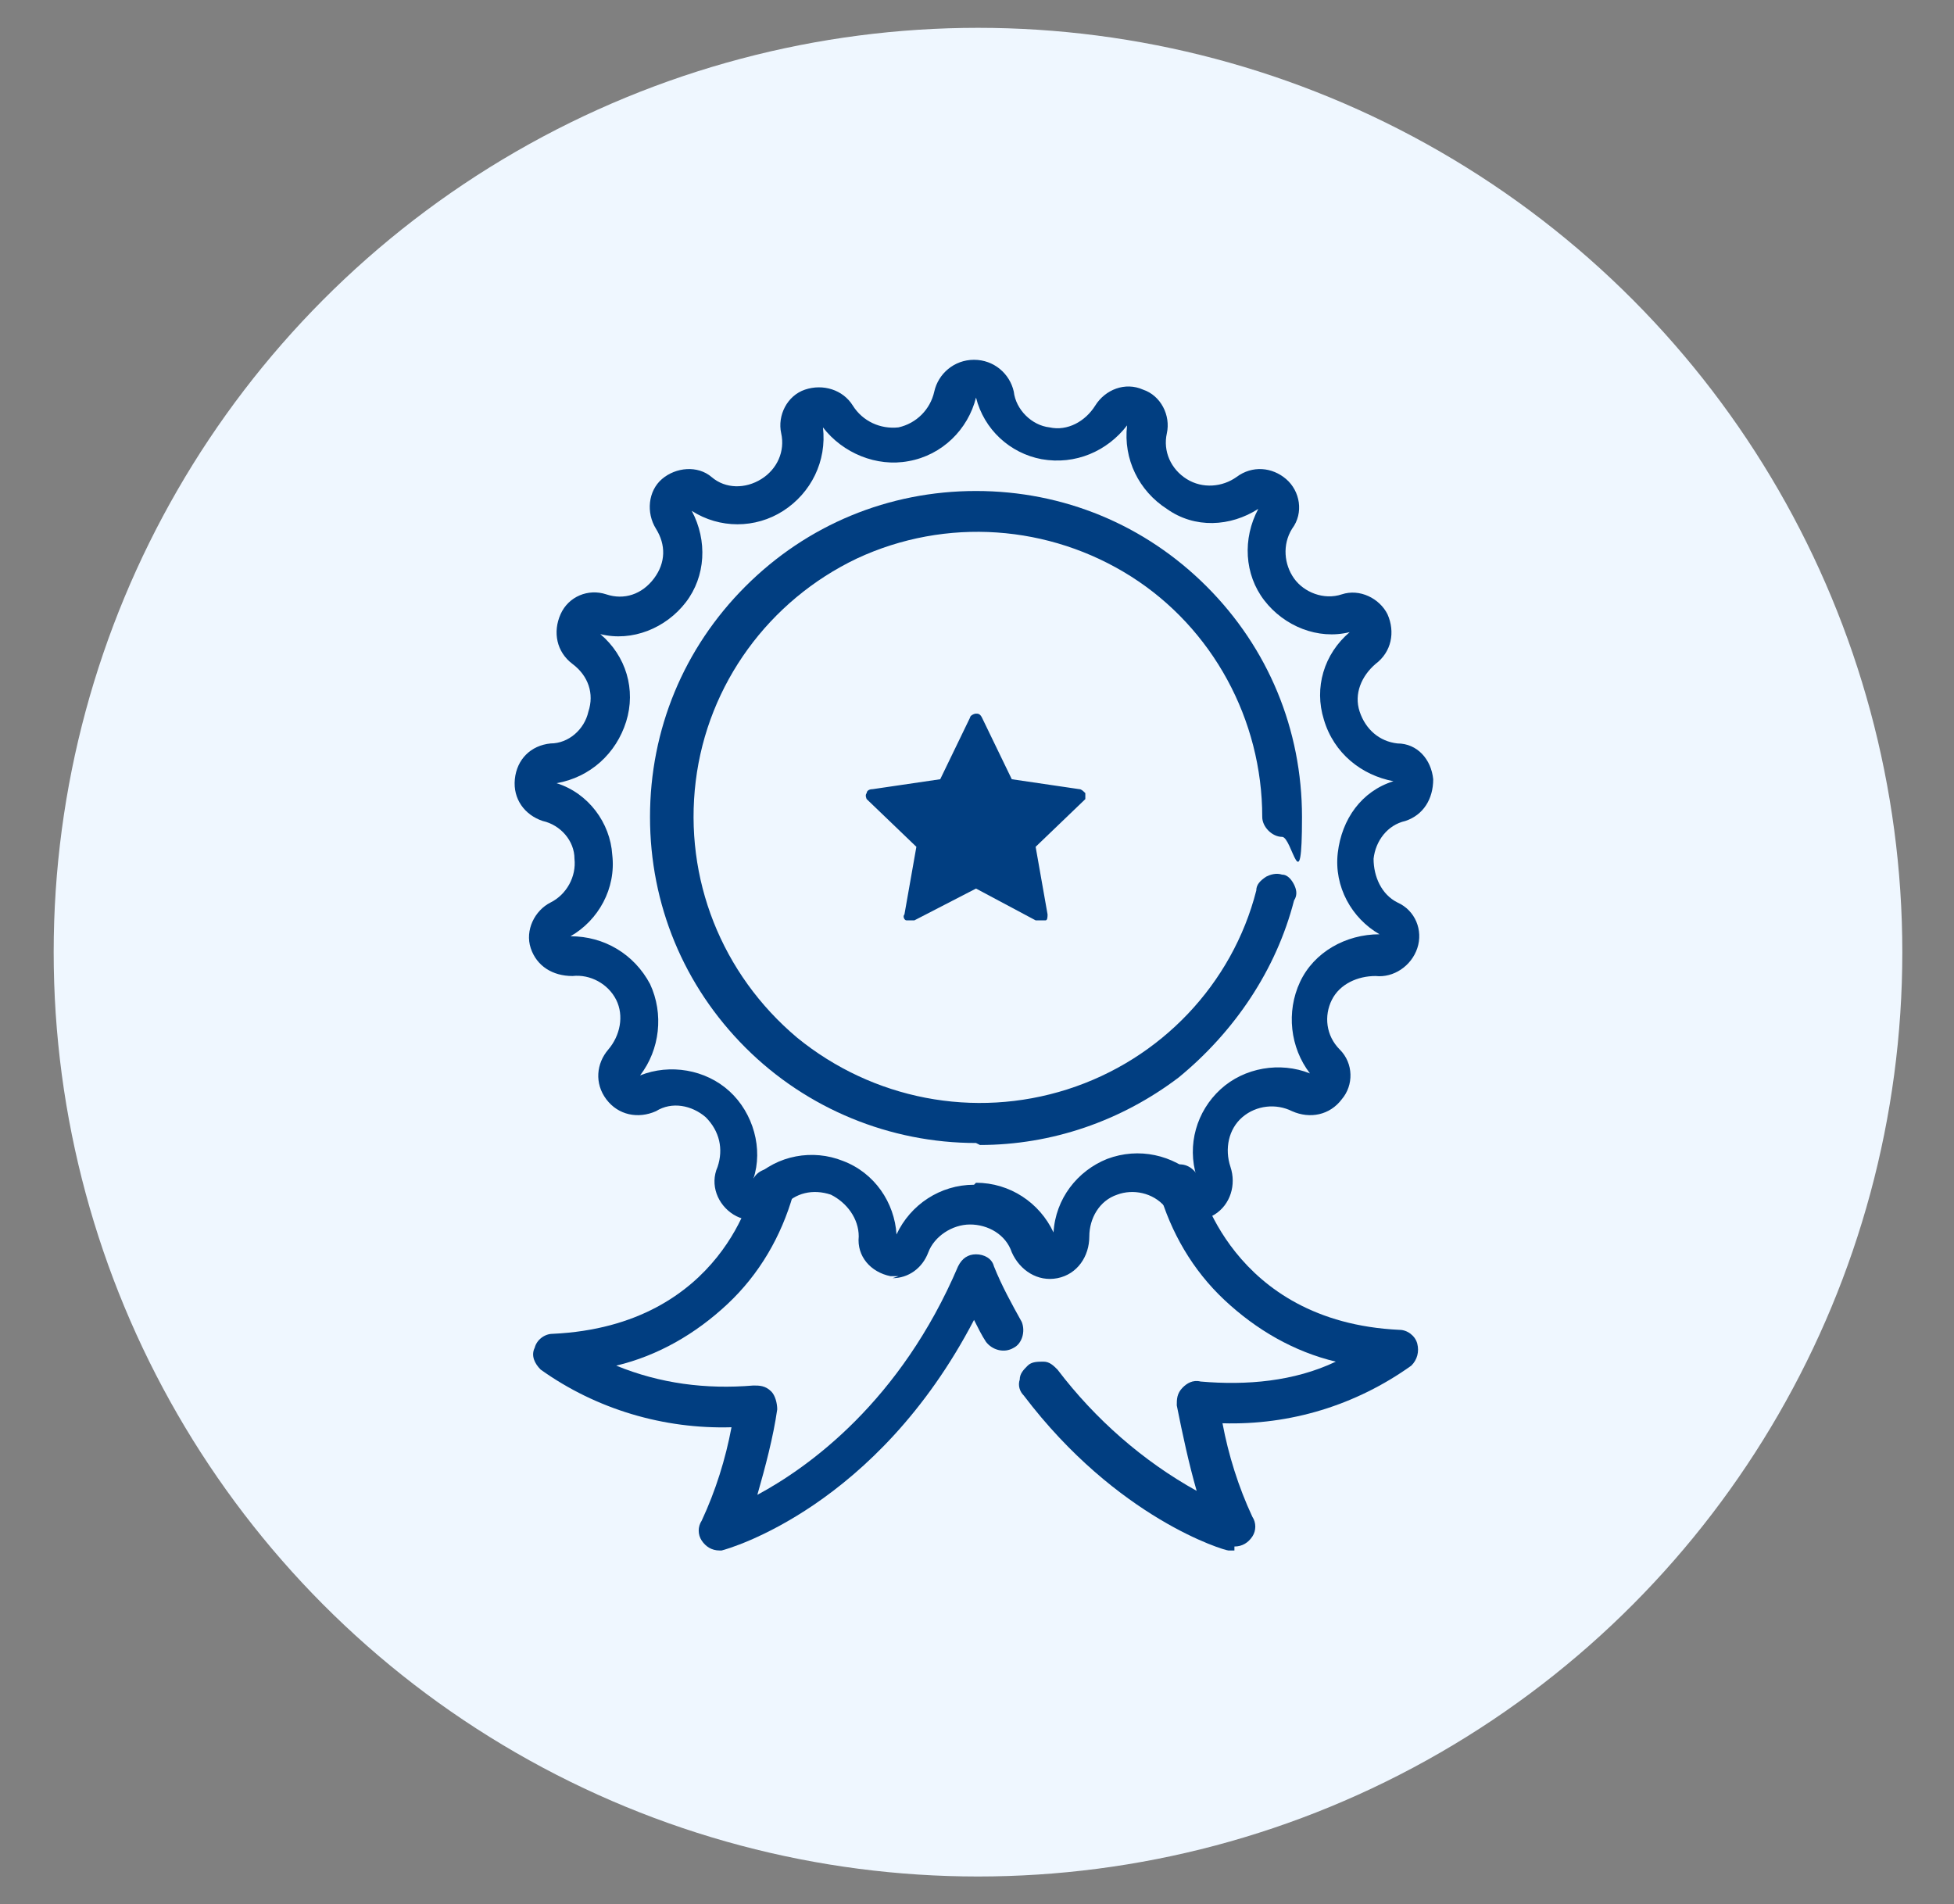 <?xml version="1.0" encoding="UTF-8"?>
<svg id="Capa_1" xmlns="http://www.w3.org/2000/svg" version="1.1" viewBox="0 0 98.3 95.8">
  <rect x="0" y="0" width="98.3" height="95.8" fill="#808080" stroke="none"/>
  <!-- Generator: Adobe Illustrator 29.4.0, SVG Export Plug-In . SVG Version: 2.1.0 Build 152)  -->
  <defs>
    <style>
      .st0 {
        fill: #013e81;
      }

      .st1 {
        fill: #eff7ff;
      }
    </style>
  </defs>
  <circle class="st1" cx="49.2" cy="47.9" r="46.5"/>
  <g>
    <path class="st0" d="M45.2,64.2c-.1,0-.3,0-.4,0-1-.2-1.7-1-1.6-2,0-.9-.6-1.7-1.4-2.1-.9-.3-1.8-.1-2.4.6-.6.7-1.7.9-2.5.4-.8-.5-1.2-1.5-.8-2.4.3-.9.1-1.8-.6-2.5-.7-.6-1.7-.8-2.5-.3-.9.4-1.9.2-2.5-.6-.6-.8-.5-1.8.1-2.5.6-.7.8-1.7.4-2.5-.4-.8-1.3-1.3-2.2-1.2-1,0-1.8-.5-2.1-1.4-.3-.9.2-1.9,1-2.3.8-.4,1.3-1.3,1.2-2.2,0-.9-.7-1.7-1.6-1.9-.9-.3-1.5-1.1-1.4-2.1s.8-1.7,1.8-1.8c.9,0,1.7-.7,1.9-1.6.3-.9,0-1.8-.8-2.4-.8-.6-1-1.6-.6-2.5.4-.9,1.4-1.3,2.3-1,.9.3,1.8,0,2.4-.8s.6-1.7.1-2.5c-.5-.8-.4-1.9.3-2.5.7-.6,1.8-.7,2.5-.1.7.6,1.7.6,2.5.1.8-.5,1.2-1.4,1-2.3-.2-.9.3-1.9,1.2-2.2.9-.3,1.9,0,2.4.8.5.8,1.4,1.2,2.3,1.1.9-.2,1.6-.9,1.8-1.8.2-.9,1-1.6,2-1.6s1.8.7,2,1.6c.1.9.9,1.7,1.8,1.8.9.2,1.8-.3,2.3-1.1.5-.8,1.5-1.2,2.4-.8.9.3,1.4,1.3,1.2,2.2-.2.9.2,1.8,1,2.3.8.5,1.8.4,2.5-.1.8-.6,1.8-.5,2.5.1s.9,1.7.3,2.5c-.5.8-.4,1.8.1,2.5s1.5,1.1,2.4.8c.9-.3,1.9.2,2.3,1,.4.9.2,1.9-.6,2.5-.7.6-1.1,1.5-.8,2.4.3.9,1,1.5,1.9,1.6,1,0,1.7.8,1.8,1.8,0,1-.5,1.8-1.4,2.1-.9.2-1.5,1-1.6,1.9,0,.9.4,1.8,1.2,2.2.9.4,1.3,1.4,1,2.3s-1.2,1.5-2.1,1.4c-.9,0-1.8.4-2.2,1.2-.4.8-.3,1.8.4,2.5.7.7.7,1.8.1,2.5-.6.8-1.6,1-2.5.6-.8-.4-1.8-.3-2.5.3-.7.6-.9,1.6-.6,2.5.3.9,0,1.9-.8,2.4-.8.5-1.9.4-2.5-.4-.6-.7-1.6-.9-2.4-.6-.9.3-1.4,1.2-1.4,2.1,0,1-.6,1.9-1.6,2.1-1,.2-1.9-.4-2.3-1.3-.3-.9-1.2-1.4-2.1-1.4s-1.8.6-2.1,1.4c-.3.8-1,1.3-1.8,1.3h0ZM49.1,59.5c1.7,0,3.2,1,3.9,2.5.1-1.7,1.2-3.1,2.7-3.7,1.6-.6,3.3-.2,4.5.9-.5-1.6,0-3.3,1.2-4.4,1.2-1.1,3-1.4,4.5-.8-1-1.3-1.2-3.1-.5-4.6.7-1.5,2.3-2.4,4-2.4-1.4-.8-2.3-2.4-2.1-4.1s1.2-3.1,2.8-3.6c-1.6-.3-3-1.4-3.5-3.1-.5-1.6,0-3.3,1.3-4.4-1.6.4-3.3-.3-4.3-1.6-1-1.3-1.1-3.1-.3-4.6-1.4.9-3.2,1-4.6,0-1.4-.9-2.2-2.5-2-4.2-1,1.3-2.6,2-4.3,1.7-1.6-.3-2.9-1.5-3.3-3.1-.4,1.6-1.7,2.9-3.4,3.2-1.6.3-3.3-.4-4.3-1.7.2,1.7-.6,3.3-2,4.2-1.4.9-3.2.9-4.6,0,.8,1.5.7,3.3-.3,4.6-1,1.3-2.7,2-4.3,1.6,1.3,1.1,1.8,2.8,1.3,4.4-.5,1.6-1.8,2.8-3.5,3.1,1.6.5,2.7,2,2.8,3.6.2,1.7-.7,3.3-2.1,4.1,1.7,0,3.2.9,4,2.4.7,1.5.5,3.3-.5,4.6,1.5-.6,3.3-.3,4.5.8,1.2,1.1,1.7,2.9,1.2,4.4,1.2-1.2,3-1.5,4.5-.9,1.6.6,2.6,2.1,2.7,3.7.7-1.5,2.2-2.5,3.9-2.5h0Z"/>
    <path class="st0" d="M49.1,57.5c-4.3,0-8.5-1.7-11.6-4.8-3.1-3.1-4.8-7.2-4.8-11.6s1.7-8.5,4.8-11.6c3.1-3.1,7.2-4.8,11.6-4.8s8.5,1.7,11.6,4.8c3.1,3.1,4.8,7.2,4.8,11.6s-.5,1-1,1-1-.5-1-1c0-4.9-2.5-9.5-6.6-12.1s-9.3-3-13.8-.9c-4.4,2.1-7.5,6.3-8.1,11.2-.6,4.9,1.3,9.7,5.1,12.9,3.8,3.1,8.9,4.1,13.6,2.6,4.7-1.5,8.3-5.3,9.5-10,0-.3.2-.5.5-.7.2-.1.5-.2.8-.1.3,0,.5.3.6.5s.2.5,0,.8c-.9,3.5-3,6.6-5.8,8.9-2.9,2.2-6.4,3.4-10,3.4h0Z"/>
    <path class="st0" d="M49.1,36.1l1.6,3.2,3.6.5-2.6,2.5.6,3.6-3.2-1.7-3.2,1.7.6-3.6-2.6-2.5,3.6-.5,1.6-3.2Z"/>
    <path class="st0" d="M52.3,46.3c0,0-.1,0-.2,0l-3-1.6-3.1,1.6h0c-.1,0-.3,0-.4,0-.1,0-.2-.2-.1-.3l.6-3.4-2.5-2.4c0,0-.1-.2,0-.3,0-.1.1-.2.3-.2l3.4-.5,1.5-3.1c0-.1.2-.2.3-.2.1,0,.2,0,.3.2l1.5,3.1,3.4.5c.1,0,.2.1.3.2,0,.1,0,.3,0,.3l-2.5,2.4.6,3.4c0,.1,0,.3-.1.3,0,0-.1,0-.2,0h0ZM49.1,43.9c0,0,.1,0,.2,0l2.6,1.4-.5-2.9c0-.1,0-.2,0-.3l2.1-2-2.9-.4h0c-.1,0-.2,0-.3-.2l-1.3-2.6-1.3,2.6c0,0-.1.2-.3.2l-2.9.4,2.1,2h0c0,0,.1.2,0,.3l-.5,2.9,2.6-1.4s0,0,.1,0h0Z"/>
    <path class="st0" d="M36.2,78c-.4,0-.7-.2-.9-.5-.2-.3-.2-.7,0-1,.7-1.5,1.2-3.1,1.5-4.7-3.4.1-6.8-.9-9.6-2.9-.3-.3-.5-.7-.3-1.1.1-.4.5-.7.9-.7,8.6-.4,10.1-7.4,10.1-7.5,0,0,0-.2,0-.3.2-.4.7-.6,1.2-.5.5.1.8.5.8,1s0,.2,0,.3c-.6,2.1-1.7,4-3.3,5.5-1.6,1.5-3.5,2.6-5.6,3.1,2.2.9,4.5,1.2,6.9,1,.3,0,.6,0,.9.3.2.2.3.6.3.9-.2,1.4-.6,2.9-1,4.3,2.6-1.4,7.2-4.7,10.1-11.5.2-.4.5-.6.9-.6s.8.2.9.6c.4,1,.9,1.9,1.4,2.8.2.5,0,1.1-.4,1.3-.5.3-1.1.1-1.4-.3-.2-.3-.4-.7-.6-1.1-4.9,9.4-12.3,11.5-12.7,11.6,0,0-.2,0-.3,0h0Z"/>
    <path class="st0" d="M62.1,78c0,0-.2,0-.3,0-.2,0-5.6-1.6-10.3-7.8-.2-.2-.3-.5-.2-.8,0-.3.2-.5.4-.7.2-.2.5-.2.8-.2.3,0,.5.2.7.4,1.9,2.5,4.3,4.6,7,6.1-.4-1.4-.7-2.8-1-4.3,0-.3,0-.6.3-.9.2-.2.5-.4.9-.3,2.3.2,4.7,0,6.8-1-2.1-.5-4-1.6-5.6-3.1s-2.7-3.4-3.3-5.5c0-.1,0-.2,0-.3,0-.5.3-.9.8-1,.5-.1.9.1,1.2.6,0,0,0,.2,0,.2,0,0,1.6,7.1,10.1,7.5.4,0,.8.3.9.7.1.4,0,.8-.3,1.1-2.8,2-6.1,3-9.5,2.9.3,1.6.8,3.2,1.5,4.7.2.3.2.7,0,1-.2.3-.5.5-.9.5h0Z"/>
  </g>
</svg>